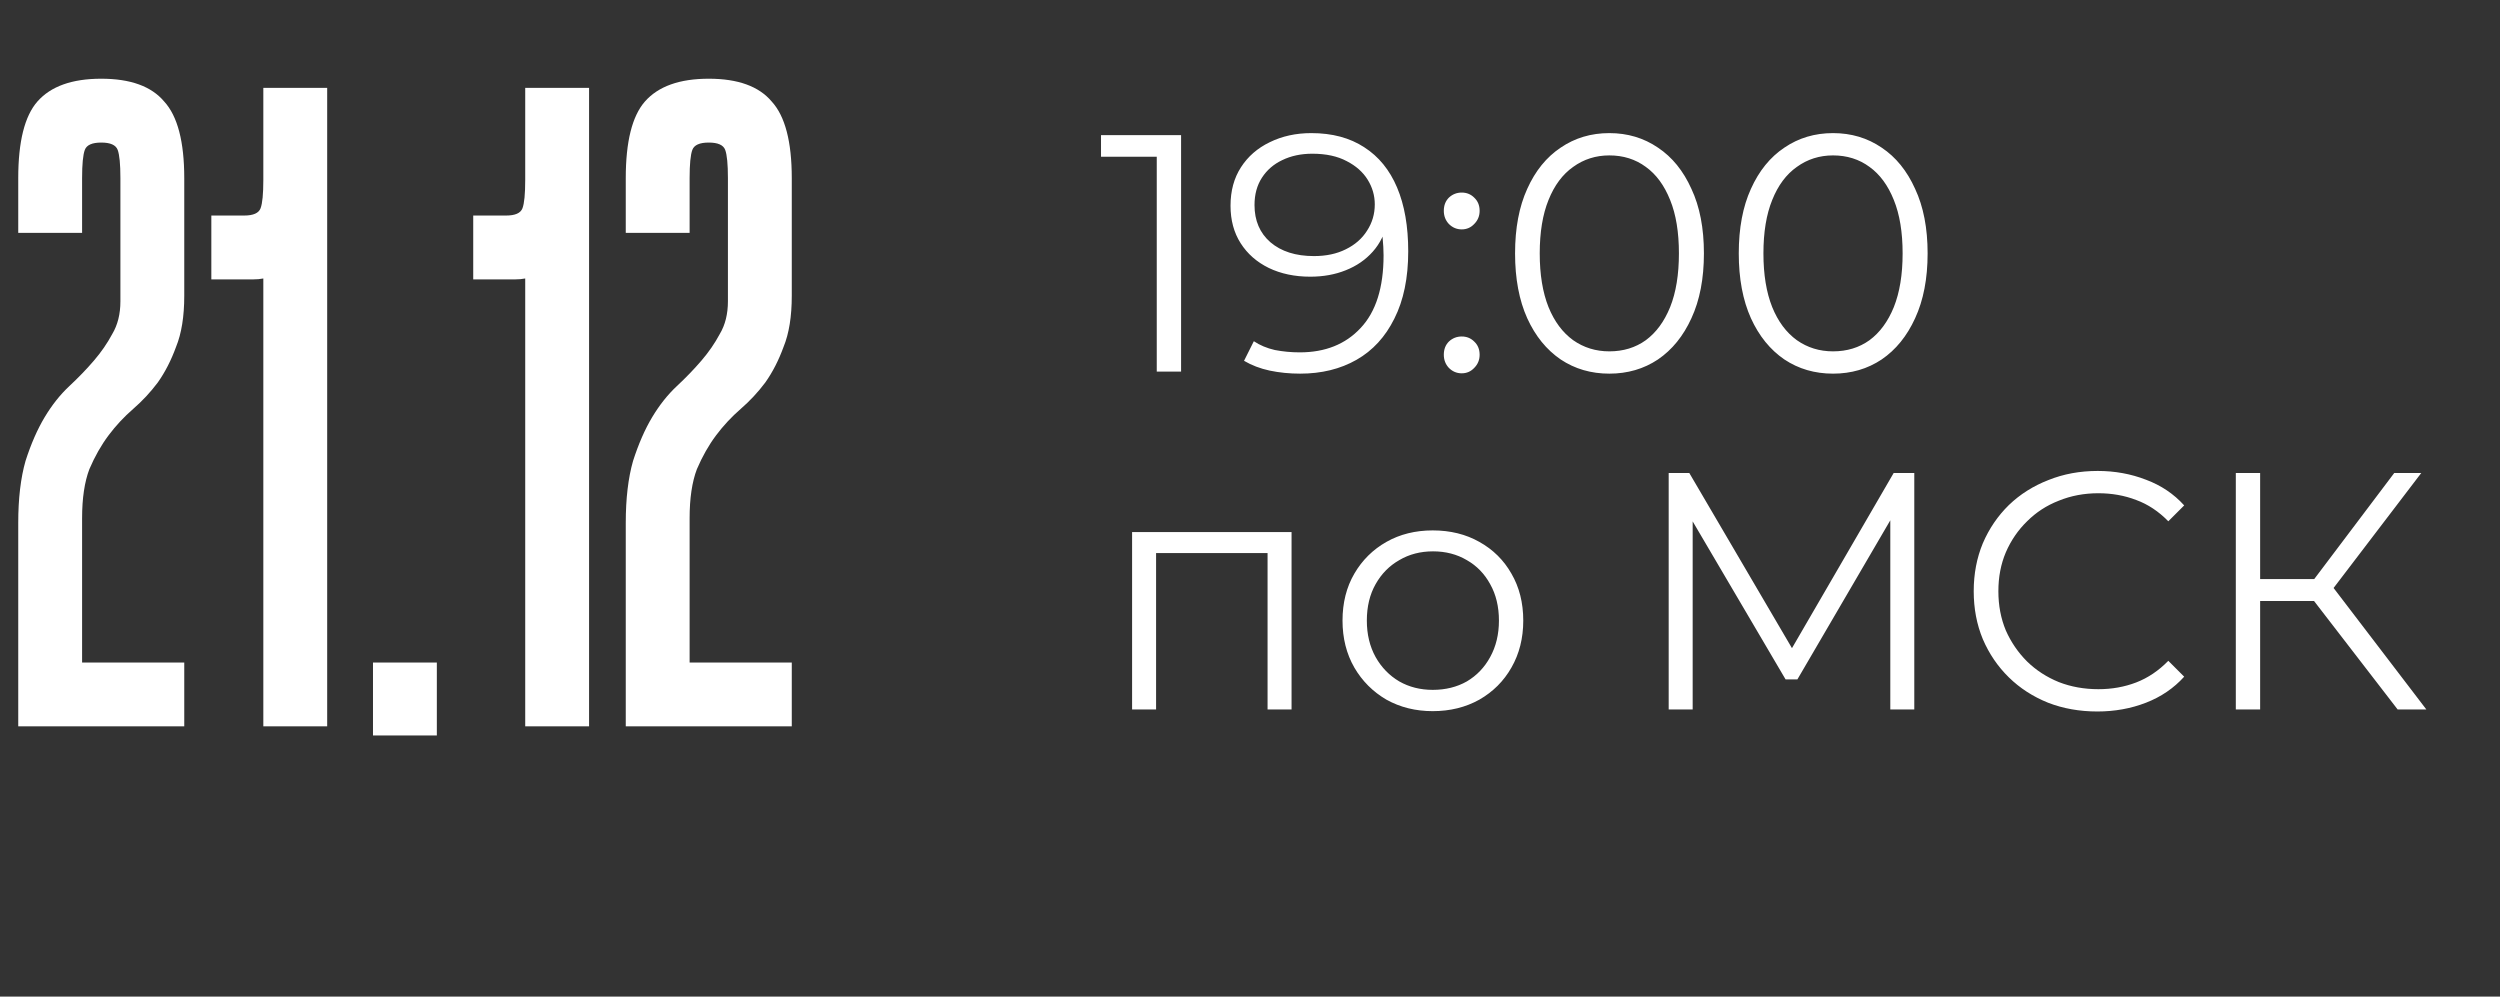 <?xml version="1.0" encoding="UTF-8"?> <svg xmlns="http://www.w3.org/2000/svg" width="148" height="59" viewBox="0 0 148 59" fill="none"><rect x="0" y="0" width="148" height="59" fill="#333333" stroke="none"/> <path d="M1.08 30.958C1.08 29.518 1.224 28.294 1.512 27.286C1.836 26.278 2.214 25.414 2.646 24.694C3.078 23.974 3.564 23.362 4.104 22.858C4.644 22.354 5.13 21.85 5.562 21.346C5.994 20.842 6.354 20.32 6.642 19.78C6.966 19.24 7.128 18.592 7.128 17.836V10.546C7.128 9.718 7.074 9.16 6.966 8.872C6.858 8.584 6.534 8.44 5.994 8.44C5.454 8.44 5.13 8.584 5.022 8.872C4.914 9.16 4.86 9.718 4.86 10.546V13.786H1.08V10.546C1.08 8.386 1.458 6.874 2.214 6.01C3.006 5.11 4.266 4.66 5.994 4.66C7.722 4.66 8.964 5.11 9.72 6.01C10.512 6.874 10.908 8.386 10.908 10.546V17.512C10.908 18.736 10.746 19.744 10.422 20.536C10.134 21.328 9.774 22.03 9.342 22.642C8.91 23.218 8.424 23.74 7.884 24.208C7.344 24.676 6.858 25.198 6.426 25.774C5.994 26.35 5.616 27.016 5.292 27.772C5.004 28.528 4.86 29.5 4.86 30.688V39.22H10.908V43H1.08V30.958ZM15.589 5.2H19.369V43H15.589V16.486C15.409 16.522 15.211 16.54 14.995 16.54C14.779 16.54 14.563 16.54 14.347 16.54H12.511V12.76H14.455C14.995 12.76 15.319 12.616 15.427 12.328C15.535 12.04 15.589 11.482 15.589 10.654V5.2ZM22.081 39.22H25.861V43.54H22.081V39.22ZM31.093 5.2H34.873V43H31.093V16.486C30.913 16.522 30.715 16.54 30.499 16.54C30.283 16.54 30.067 16.54 29.851 16.54H28.015V12.76H29.959C30.499 12.76 30.823 12.616 30.931 12.328C31.039 12.04 31.093 11.482 31.093 10.654V5.2ZM37.045 30.958C37.045 29.518 37.189 28.294 37.477 27.286C37.801 26.278 38.179 25.414 38.611 24.694C39.043 23.974 39.529 23.362 40.069 22.858C40.609 22.354 41.095 21.85 41.527 21.346C41.959 20.842 42.319 20.32 42.607 19.78C42.931 19.24 43.093 18.592 43.093 17.836V10.546C43.093 9.718 43.039 9.16 42.931 8.872C42.823 8.584 42.499 8.44 41.959 8.44C41.419 8.44 41.095 8.584 40.987 8.872C40.879 9.16 40.825 9.718 40.825 10.546V13.786H37.045V10.546C37.045 8.386 37.423 6.874 38.179 6.01C38.971 5.11 40.231 4.66 41.959 4.66C43.687 4.66 44.929 5.11 45.685 6.01C46.477 6.874 46.873 8.386 46.873 10.546V17.512C46.873 18.736 46.711 19.744 46.387 20.536C46.099 21.328 45.739 22.03 45.307 22.642C44.875 23.218 44.389 23.74 43.849 24.208C43.309 24.676 42.823 25.198 42.391 25.774C41.959 26.35 41.581 27.016 41.257 27.772C40.969 28.528 40.825 29.5 40.825 30.688V39.22H46.873V43H37.045V30.958Z" fill="white"></path> <path d="M68.48 22V8.6L69.12 9.28H65.18V8H69.92V22H68.48ZM77.627 7.88C78.867 7.88 79.913 8.16 80.767 8.72C81.62 9.267 82.267 10.06 82.707 11.1C83.147 12.14 83.367 13.4 83.367 14.88C83.367 16.453 83.093 17.78 82.547 18.86C82.013 19.94 81.267 20.753 80.307 21.3C79.347 21.847 78.233 22.12 76.967 22.12C76.34 22.12 75.74 22.06 75.167 21.94C74.607 21.82 74.1 21.627 73.647 21.36L74.227 20.2C74.587 20.44 75 20.613 75.467 20.72C75.947 20.813 76.44 20.86 76.947 20.86C78.453 20.86 79.653 20.38 80.547 19.42C81.453 18.46 81.907 17.027 81.907 15.12C81.907 14.813 81.887 14.447 81.847 14.02C81.82 13.593 81.747 13.167 81.627 12.74L82.127 13.12C81.993 13.813 81.707 14.407 81.267 14.9C80.84 15.38 80.307 15.747 79.667 16C79.04 16.253 78.34 16.38 77.567 16.38C76.647 16.38 75.827 16.207 75.107 15.86C74.4 15.513 73.847 15.027 73.447 14.4C73.047 13.773 72.847 13.033 72.847 12.18C72.847 11.3 73.053 10.54 73.467 9.9C73.88 9.26 74.447 8.767 75.167 8.42C75.9 8.06 76.72 7.88 77.627 7.88ZM77.687 9.1C77.02 9.1 76.427 9.227 75.907 9.48C75.4 9.72 75 10.067 74.707 10.52C74.413 10.973 74.267 11.513 74.267 12.14C74.267 13.06 74.58 13.793 75.207 14.34C75.847 14.887 76.707 15.16 77.787 15.16C78.507 15.16 79.133 15.027 79.667 14.76C80.213 14.493 80.633 14.127 80.927 13.66C81.233 13.193 81.387 12.673 81.387 12.1C81.387 11.58 81.247 11.093 80.967 10.64C80.687 10.187 80.273 9.82 79.727 9.54C79.18 9.247 78.5 9.1 77.687 9.1ZM86.534 13.58C86.241 13.58 85.987 13.473 85.774 13.26C85.574 13.047 85.474 12.787 85.474 12.48C85.474 12.16 85.574 11.9 85.774 11.7C85.987 11.5 86.241 11.4 86.534 11.4C86.827 11.4 87.074 11.5 87.274 11.7C87.487 11.9 87.594 12.16 87.594 12.48C87.594 12.787 87.487 13.047 87.274 13.26C87.074 13.473 86.827 13.58 86.534 13.58ZM86.534 22.1C86.241 22.1 85.987 21.993 85.774 21.78C85.574 21.567 85.474 21.307 85.474 21C85.474 20.68 85.574 20.42 85.774 20.22C85.987 20.02 86.241 19.92 86.534 19.92C86.827 19.92 87.074 20.02 87.274 20.22C87.487 20.42 87.594 20.68 87.594 21C87.594 21.307 87.487 21.567 87.274 21.78C87.074 21.993 86.827 22.1 86.534 22.1ZM95.272 22.12C94.192 22.12 93.232 21.84 92.392 21.28C91.552 20.707 90.892 19.893 90.412 18.84C89.932 17.773 89.692 16.493 89.692 15C89.692 13.507 89.932 12.233 90.412 11.18C90.892 10.113 91.552 9.3 92.392 8.74C93.232 8.167 94.192 7.88 95.272 7.88C96.352 7.88 97.312 8.167 98.152 8.74C98.992 9.3 99.652 10.113 100.132 11.18C100.626 12.233 100.872 13.507 100.872 15C100.872 16.493 100.626 17.773 100.132 18.84C99.652 19.893 98.992 20.707 98.152 21.28C97.312 21.84 96.352 22.12 95.272 22.12ZM95.272 20.8C96.099 20.8 96.819 20.58 97.432 20.14C98.046 19.687 98.526 19.033 98.872 18.18C99.219 17.313 99.392 16.253 99.392 15C99.392 13.747 99.219 12.693 98.872 11.84C98.526 10.973 98.046 10.32 97.432 9.88C96.819 9.427 96.099 9.2 95.272 9.2C94.472 9.2 93.759 9.427 93.132 9.88C92.506 10.32 92.019 10.973 91.672 11.84C91.326 12.693 91.152 13.747 91.152 15C91.152 16.253 91.326 17.313 91.672 18.18C92.019 19.033 92.506 19.687 93.132 20.14C93.759 20.58 94.472 20.8 95.272 20.8ZM108.515 22.12C107.435 22.12 106.475 21.84 105.635 21.28C104.795 20.707 104.135 19.893 103.655 18.84C103.175 17.773 102.935 16.493 102.935 15C102.935 13.507 103.175 12.233 103.655 11.18C104.135 10.113 104.795 9.3 105.635 8.74C106.475 8.167 107.435 7.88 108.515 7.88C109.595 7.88 110.555 8.167 111.395 8.74C112.235 9.3 112.895 10.113 113.375 11.18C113.868 12.233 114.115 13.507 114.115 15C114.115 16.493 113.868 17.773 113.375 18.84C112.895 19.893 112.235 20.707 111.395 21.28C110.555 21.84 109.595 22.12 108.515 22.12ZM108.515 20.8C109.341 20.8 110.061 20.58 110.675 20.14C111.288 19.687 111.768 19.033 112.115 18.18C112.461 17.313 112.635 16.253 112.635 15C112.635 13.747 112.461 12.693 112.115 11.84C111.768 10.973 111.288 10.32 110.675 9.88C110.061 9.427 109.341 9.2 108.515 9.2C107.715 9.2 107.001 9.427 106.375 9.88C105.748 10.32 105.261 10.973 104.915 11.84C104.568 12.693 104.395 13.747 104.395 15C104.395 16.253 104.568 17.313 104.915 18.18C105.261 19.033 105.748 19.687 106.375 20.14C107.001 20.58 107.715 20.8 108.515 20.8ZM67.02 42V31.5H76.46V42H75.04V32.36L75.4 32.74H68.08L68.44 32.36V42H67.02ZM84.817 42.1C83.803 42.1 82.89 41.873 82.077 41.42C81.277 40.953 80.643 40.32 80.177 39.52C79.71 38.707 79.477 37.78 79.477 36.74C79.477 35.687 79.71 34.76 80.177 33.96C80.643 33.16 81.277 32.533 82.077 32.08C82.877 31.627 83.79 31.4 84.817 31.4C85.857 31.4 86.777 31.627 87.577 32.08C88.39 32.533 89.023 33.16 89.477 33.96C89.943 34.76 90.177 35.687 90.177 36.74C90.177 37.78 89.943 38.707 89.477 39.52C89.023 40.32 88.39 40.953 87.577 41.42C86.763 41.873 85.843 42.1 84.817 42.1ZM84.817 40.84C85.577 40.84 86.25 40.673 86.837 40.34C87.423 39.993 87.883 39.513 88.217 38.9C88.563 38.273 88.737 37.553 88.737 36.74C88.737 35.913 88.563 35.193 88.217 34.58C87.883 33.967 87.423 33.493 86.837 33.16C86.25 32.813 85.583 32.64 84.837 32.64C84.09 32.64 83.423 32.813 82.837 33.16C82.25 33.493 81.783 33.967 81.437 34.58C81.09 35.193 80.917 35.913 80.917 36.74C80.917 37.553 81.09 38.273 81.437 38.9C81.783 39.513 82.25 39.993 82.837 40.34C83.423 40.673 84.083 40.84 84.817 40.84ZM98.786 42V28H100.006L106.406 38.92H105.766L112.106 28H113.326V42H111.906V30.22H112.246L106.406 40.22H105.706L99.826 30.22H100.206V42H98.786ZM124.164 42.12C123.11 42.12 122.137 41.947 121.244 41.6C120.35 41.24 119.577 40.74 118.924 40.1C118.27 39.46 117.757 38.707 117.384 37.84C117.024 36.973 116.844 36.027 116.844 35C116.844 33.973 117.024 33.027 117.384 32.16C117.757 31.293 118.27 30.54 118.924 29.9C119.59 29.26 120.37 28.767 121.264 28.42C122.157 28.06 123.13 27.88 124.184 27.88C125.197 27.88 126.15 28.053 127.044 28.4C127.937 28.733 128.69 29.24 129.304 29.92L128.364 30.86C127.79 30.273 127.157 29.853 126.464 29.6C125.77 29.333 125.024 29.2 124.224 29.2C123.384 29.2 122.604 29.347 121.884 29.64C121.164 29.92 120.537 30.327 120.004 30.86C119.47 31.38 119.05 31.993 118.744 32.7C118.45 33.393 118.304 34.16 118.304 35C118.304 35.84 118.45 36.613 118.744 37.32C119.05 38.013 119.47 38.627 120.004 39.16C120.537 39.68 121.164 40.087 121.884 40.38C122.604 40.66 123.384 40.8 124.224 40.8C125.024 40.8 125.77 40.667 126.464 40.4C127.157 40.133 127.79 39.707 128.364 39.12L129.304 40.06C128.69 40.74 127.937 41.253 127.044 41.6C126.15 41.947 125.19 42.12 124.164 42.12ZM141.94 42L136.56 35.02L137.76 34.3L143.64 42H141.94ZM132.36 42V28H133.8V42H132.36ZM133.36 35.58V34.28H137.74V35.58H133.36ZM137.88 35.16L136.52 34.92L141.74 28H143.34L137.88 35.16Z" fill="white"></path> </svg> 